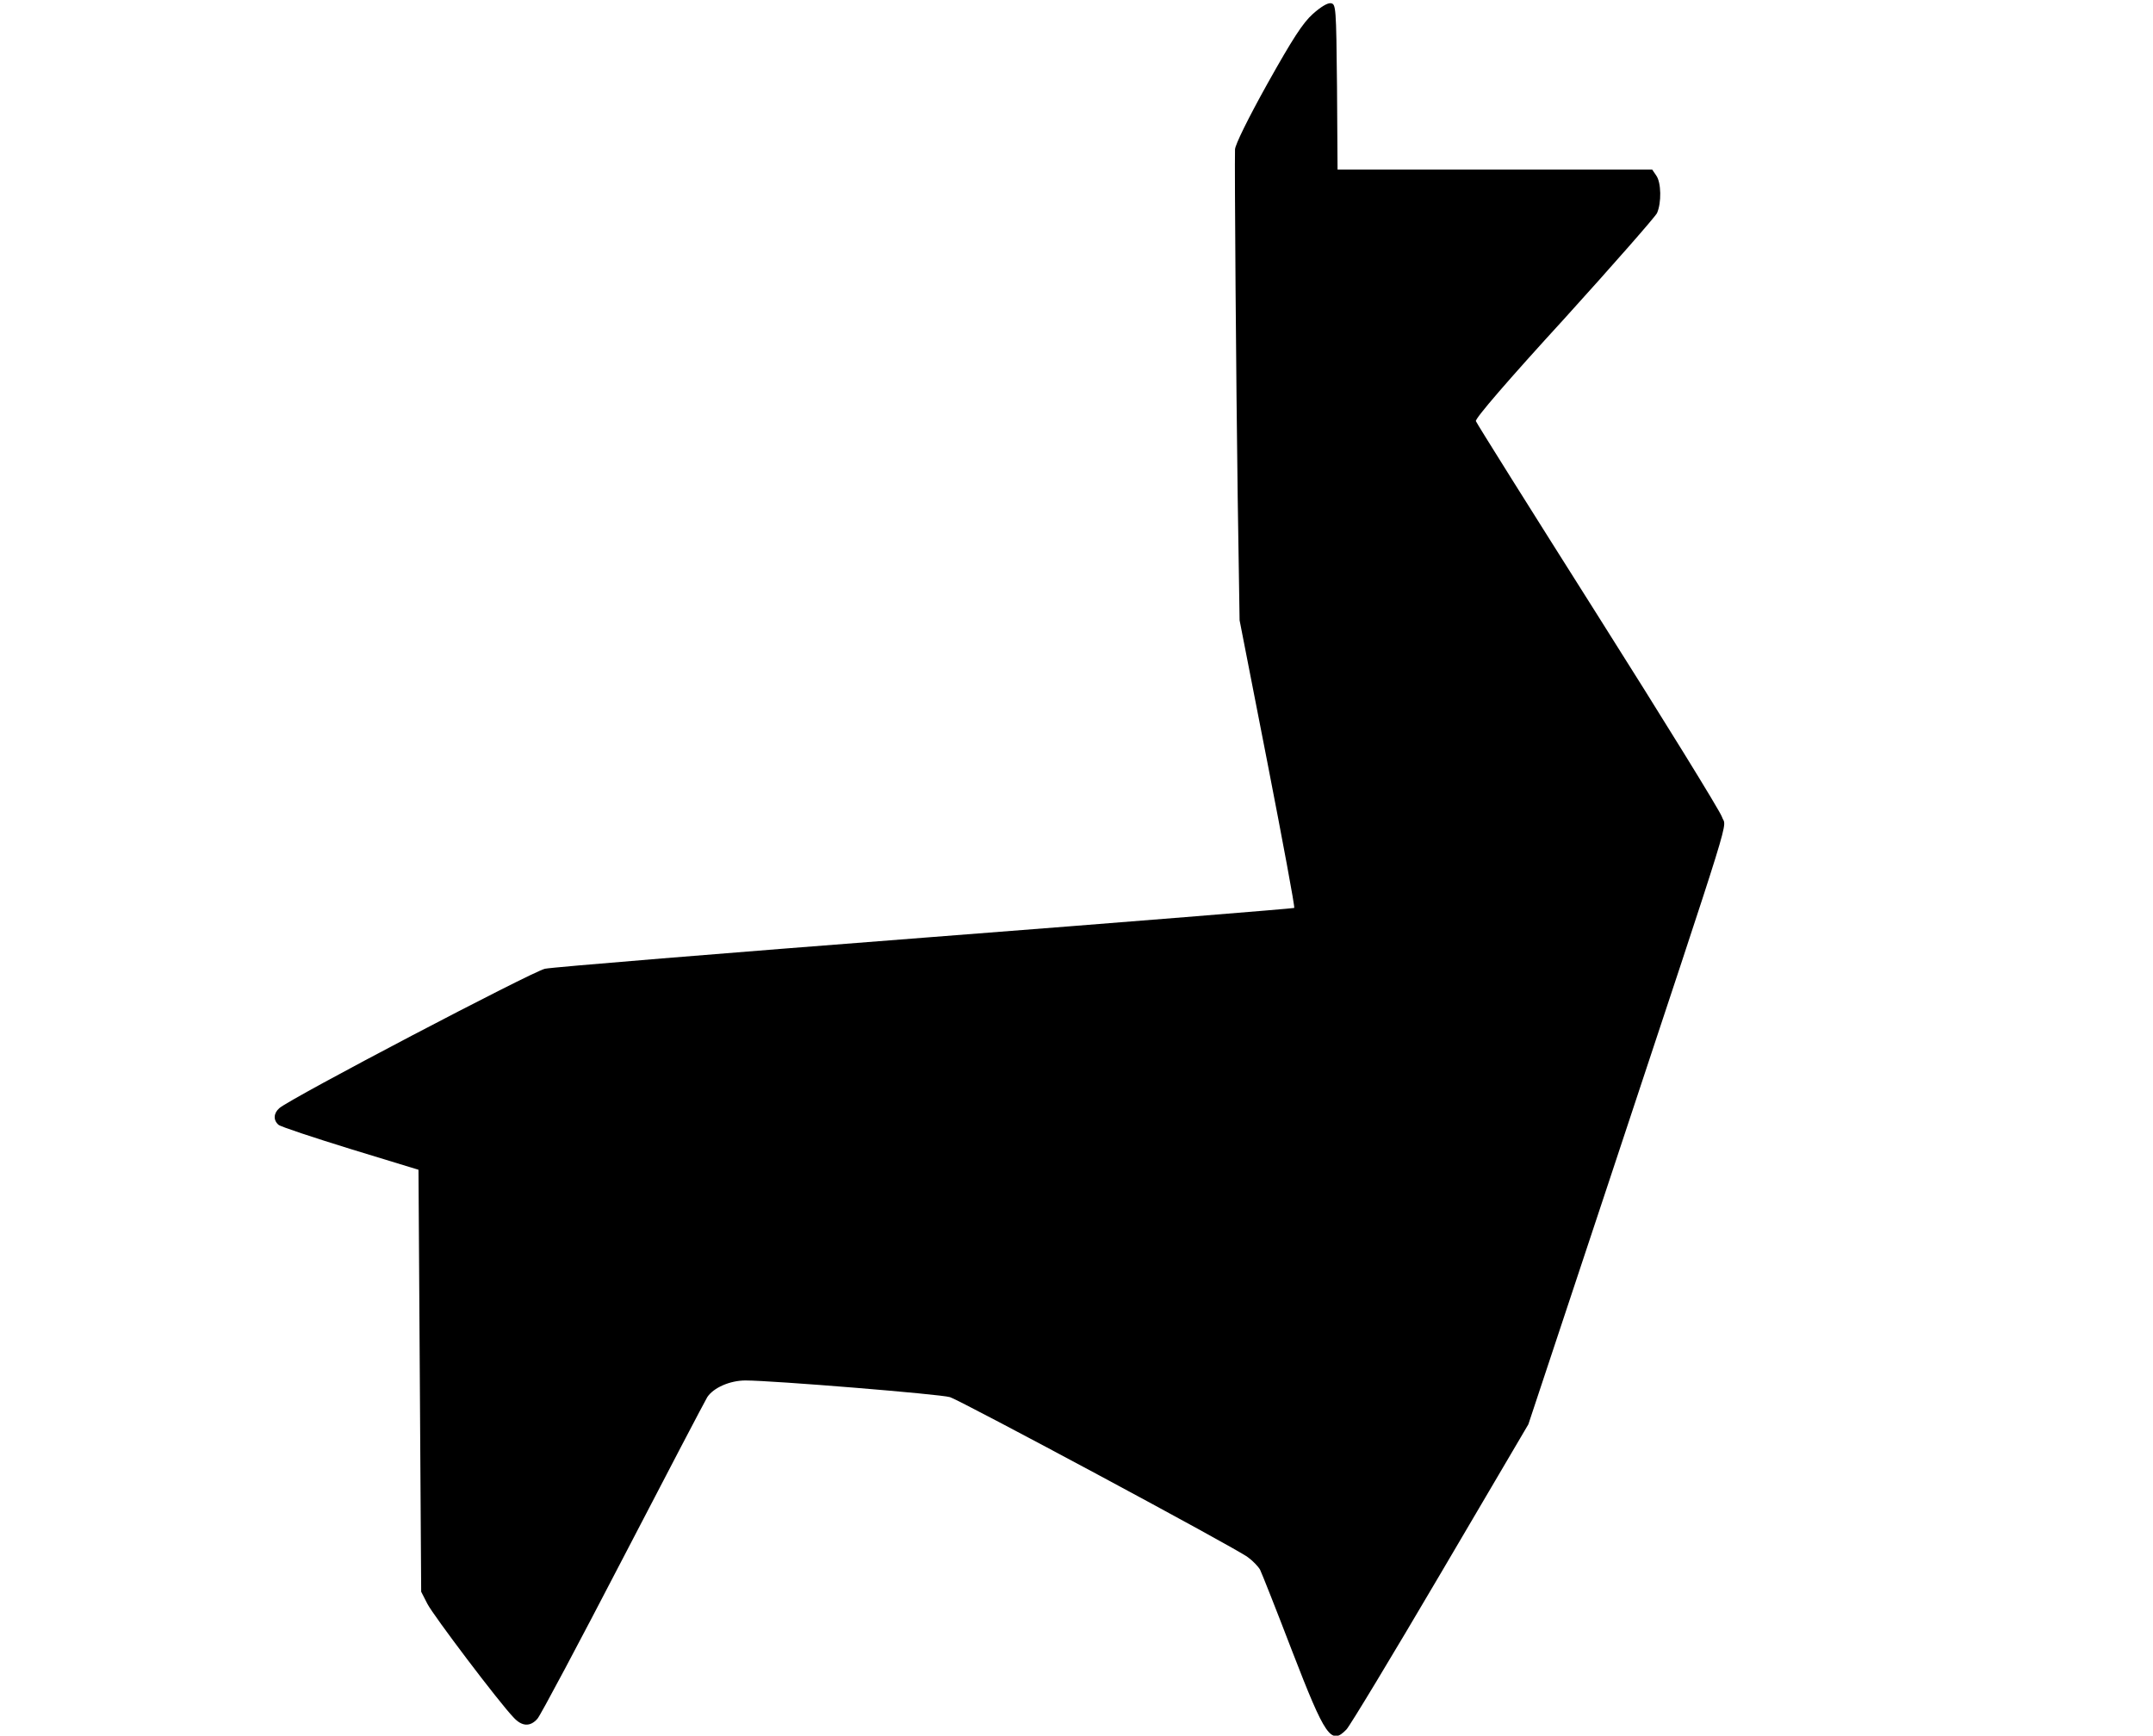 <?xml version="1.0" encoding="UTF-8"?>
<svg data-bbox="102.071 1.183 538.607 643.959" viewBox="0 0 800 645" height="860" width="1066.667" xmlns="http://www.w3.org/2000/svg" data-type="shape">
    <g>
        <path d="M487.8 5.2c-3.7 3.3-7.5 9.2-16.8 25.8-7.3 13.1-12 22.7-12.1 24.5-.2 6.6.4 86.6 1 129.5l.7 45.5 10.4 53.2c5.7 29.3 10.2 53.4 9.9 53.7-.2.2-61.8 5.2-136.9 11s-138.7 11-141.5 11.6c-4.7 1-94.7 48.2-98.7 51.8-2.2 1.9-2.3 4.5-.3 6.2.8.7 12.9 4.7 26.8 9l25.2 7.7.5 78.4.5 78.4 2.3 4.5c2.2 4.3 26.6 36.6 32 42.2 3.1 3.4 6.2 3.6 8.9.5 1.1-1.2 15.4-28.1 31.8-59.7s30.5-58.5 31.3-59.8c2.3-3.5 8.4-6.2 14.2-6.2 10.1 0 72.6 5.1 76 6.2 4.3 1.4 106.3 56.1 110.7 59.5 1.8 1.3 3.8 3.4 4.5 4.6.6 1.2 6 14.8 11.9 30.2 12.4 32.1 14.5 35.1 20.2 29.2 1.2-1.2 16.9-27.2 34.9-57.8l32.7-55.6 30-90.4c47.9-144.6 43.5-130.4 41.9-135.4-.8-2.3-21.6-36-46.2-74.9s-45-71.4-45.2-72.1c-.4-.9 12.2-15.5 32.8-38 18.3-20.2 33.8-37.9 34.5-39.3 1.7-3.8 1.6-11.4-.3-14l-1.5-2.2H497l-.2-30.8c-.3-29.8-.4-30.7-2.3-31-1.2-.2-3.8 1.4-6.7 4"/>
    </g>
</svg>
